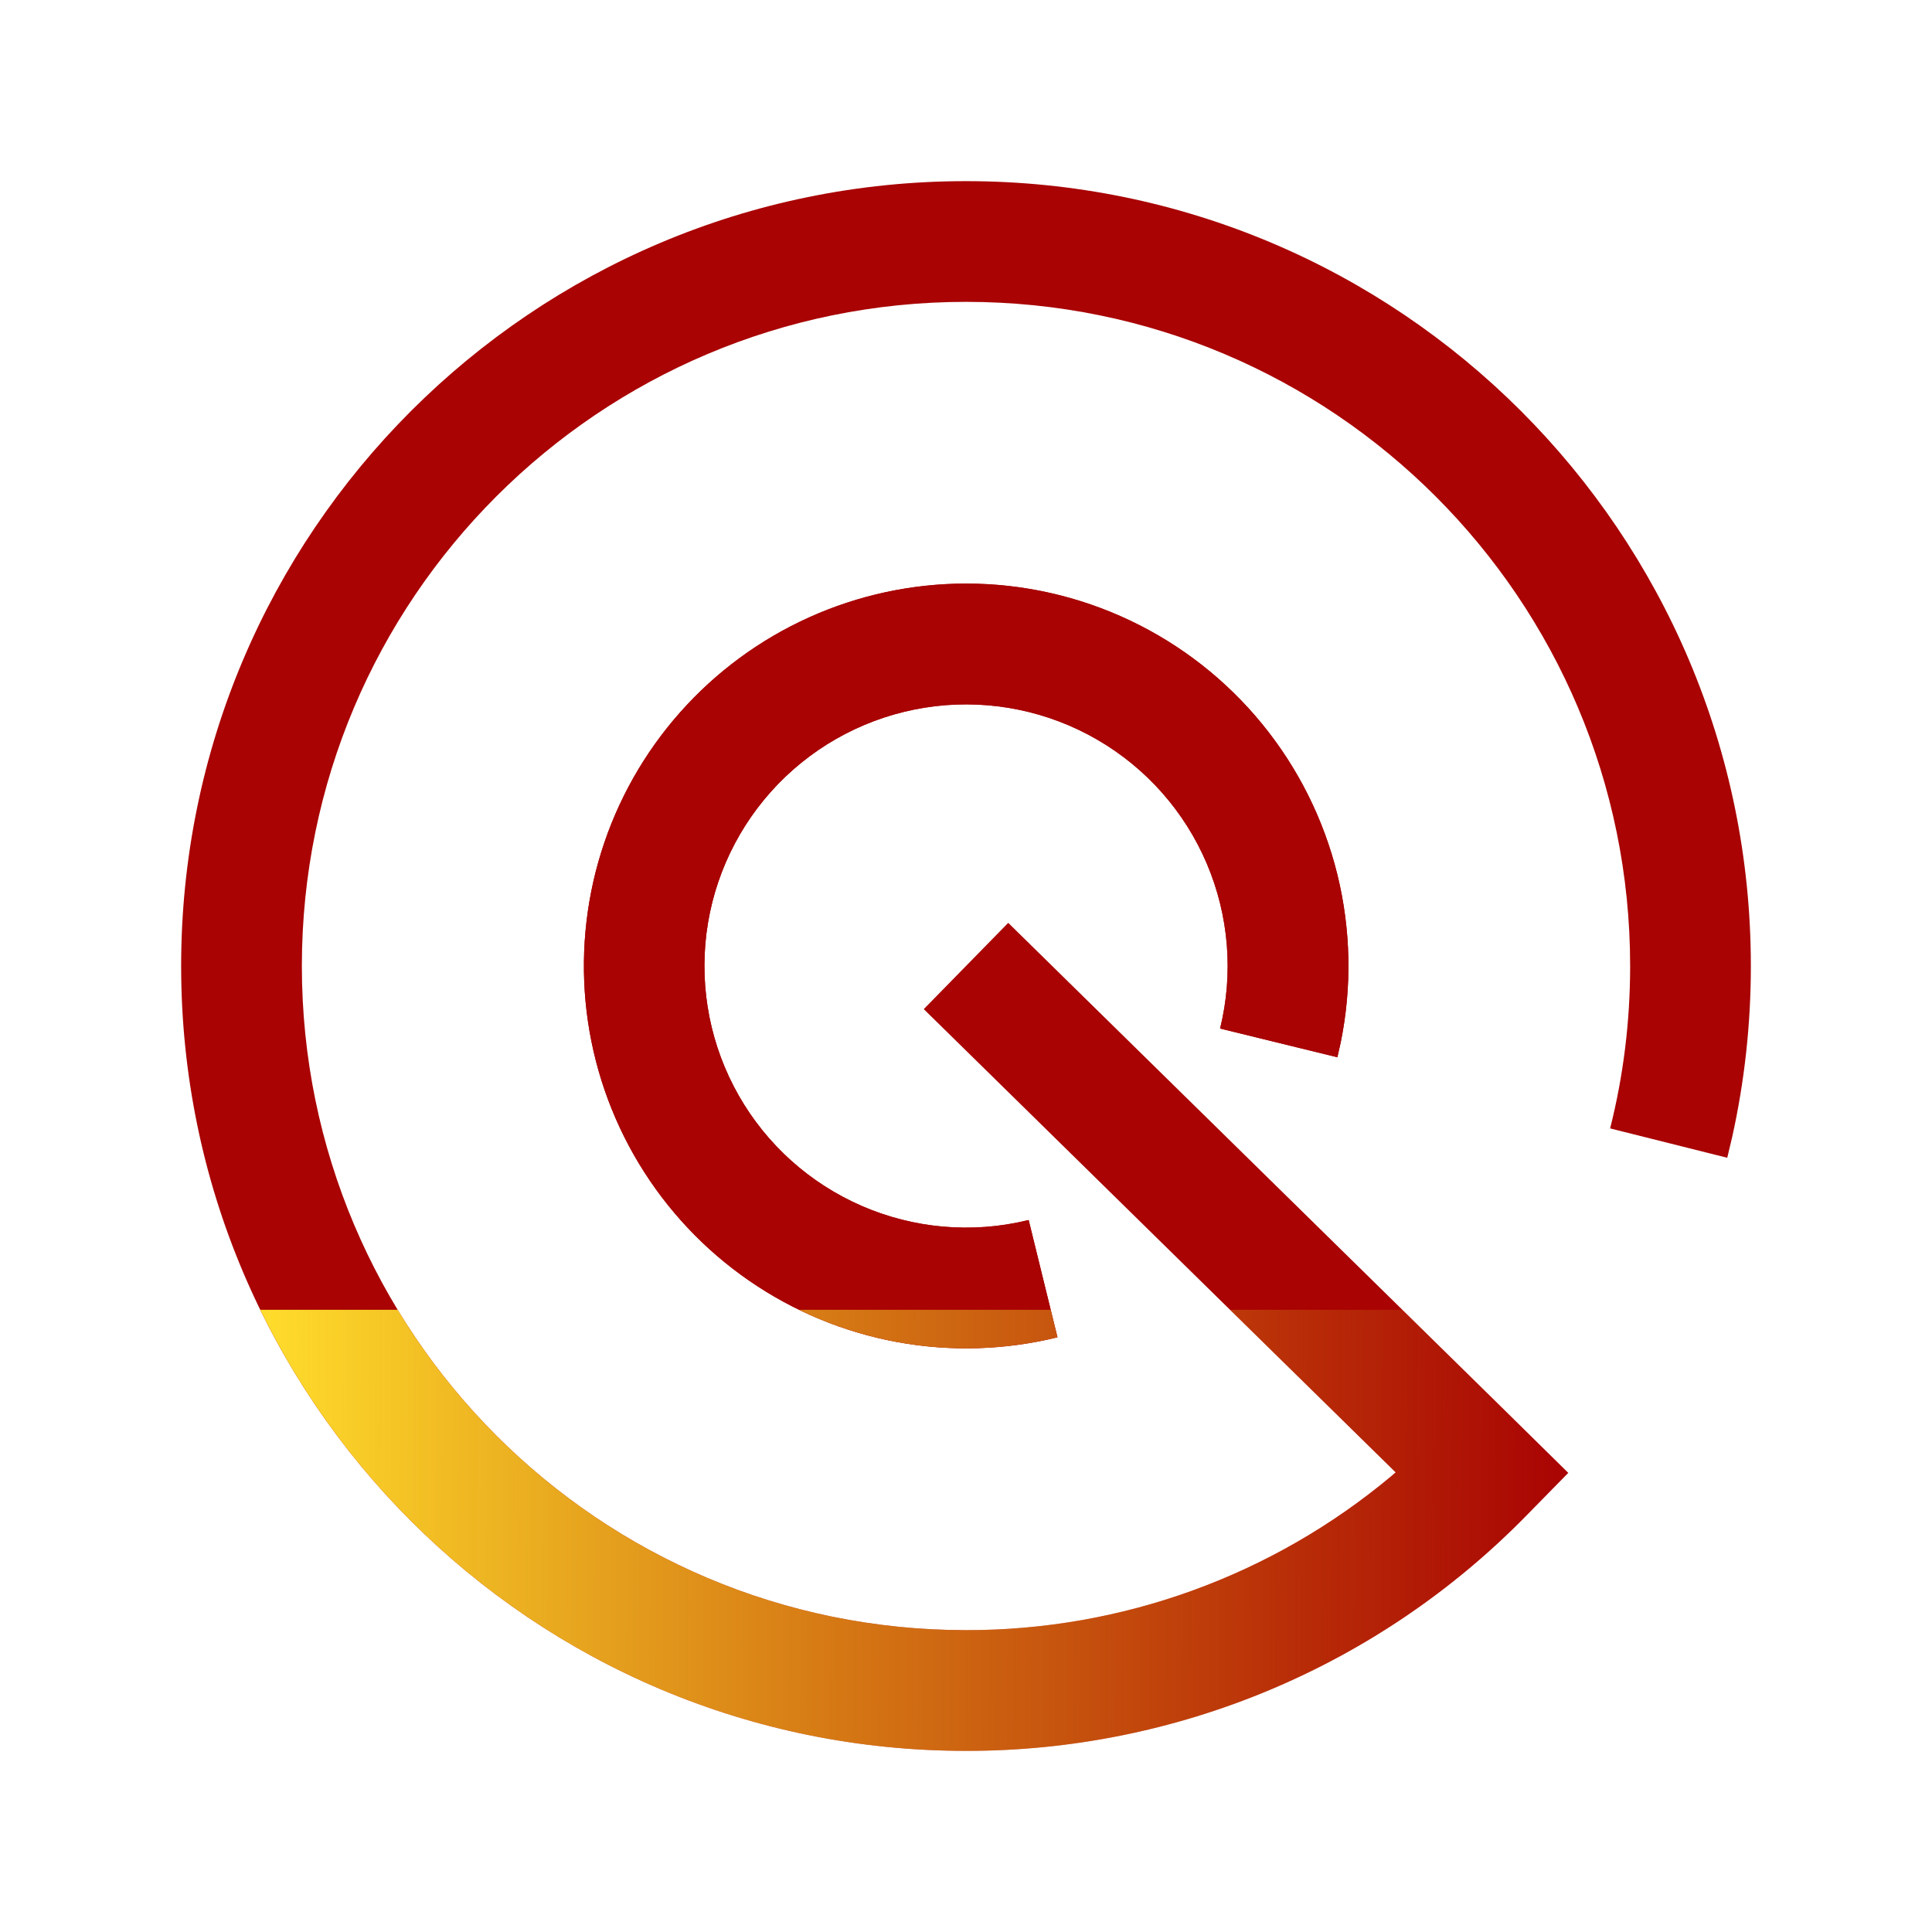 <svg width="50" height="50" viewBox="0 0 50 50" fill="none" xmlns="http://www.w3.org/2000/svg">
<g clip-path="url(#clip0_2110_15520)">
<path d="M25 4.688C36.219 4.688 45.312 13.781 45.312 25C45.312 26.502 45.149 27.983 44.829 29.425L44.701 29.963L41.67 29.203C42.014 27.841 42.188 26.432 42.188 25C42.188 15.507 34.493 7.812 25 7.812C15.507 7.812 7.812 15.507 7.812 25C7.812 34.493 15.507 42.188 25 42.188C29.023 42.194 32.92 40.783 36.006 38.202L36.119 38.105L23.907 26.116L26.093 23.883L38.717 36.277L40.587 38.118L39.494 39.232C37.605 41.16 35.35 42.692 32.861 43.736C30.372 44.78 27.699 45.316 25 45.312C13.781 45.312 4.688 36.219 4.688 25C4.688 13.781 13.781 4.688 25 4.688ZM25 15.104C26.468 15.104 27.917 15.43 29.243 16.059C30.569 16.688 31.738 17.604 32.666 18.74C33.594 19.877 34.258 21.206 34.61 22.63C34.961 24.055 34.991 25.54 34.698 26.978L34.611 27.363L31.576 26.62C31.926 25.197 31.805 23.7 31.232 22.352C30.659 21.004 29.664 19.878 28.397 19.144C27.13 18.409 25.658 18.105 24.204 18.278C22.749 18.451 21.39 19.09 20.329 20.101C19.269 21.112 18.565 22.439 18.323 23.884C18.082 25.328 18.315 26.813 18.988 28.113C19.661 29.415 20.738 30.462 22.058 31.099C23.377 31.736 24.867 31.928 26.304 31.646L26.622 31.576L27.367 34.61C26.008 34.944 24.593 34.986 23.216 34.733C21.84 34.479 20.533 33.937 19.382 33.141C18.23 32.346 17.261 31.315 16.537 30.117C15.813 28.919 15.352 27.581 15.183 26.192C15.015 24.802 15.143 23.393 15.559 22.057C15.975 20.721 16.67 19.488 17.598 18.44C18.526 17.392 19.665 16.553 20.941 15.978C22.217 15.403 23.601 15.105 25 15.104Z" fill="#A90303"/>
<path d="M25 15.102C26.468 15.101 27.917 15.427 29.243 16.056C30.569 16.685 31.738 17.601 32.666 18.738C33.594 19.874 34.258 21.203 34.61 22.628C34.961 24.053 34.991 25.538 34.698 26.976L34.611 27.361L31.576 26.617C31.926 25.195 31.805 23.697 31.232 22.349C30.659 21.001 29.664 19.875 28.397 19.141C27.13 18.406 25.658 18.103 24.204 18.275C22.749 18.448 21.39 19.087 20.329 20.098C19.269 21.109 18.565 22.436 18.323 23.881C18.082 25.326 18.315 26.81 18.988 28.111C19.661 29.412 20.738 30.459 22.058 31.096C23.377 31.733 24.867 31.925 26.304 31.643L26.622 31.573L27.367 34.608C26.008 34.941 24.593 34.983 23.216 34.73C21.84 34.477 20.533 33.934 19.382 33.139C18.23 32.343 17.261 31.312 16.537 30.114C15.813 28.916 15.352 27.579 15.183 26.189C15.015 24.8 15.143 23.391 15.559 22.054C15.975 20.718 16.67 19.485 17.598 18.438C18.526 17.39 19.665 16.55 20.941 15.976C22.217 15.4 23.601 15.103 25 15.102Z" fill="#A90303"/>
<path fill-rule="evenodd" clip-rule="evenodd" d="M24.987 45.312C16.965 45.308 10.032 40.653 6.735 33.898H10.292C13.305 38.867 18.764 42.188 25 42.188C29.023 42.194 32.92 40.783 36.006 38.202L36.119 38.105L31.834 33.898H36.294L38.717 36.277L40.587 38.118L39.494 39.232C37.605 41.16 35.35 42.692 32.861 43.736C30.389 44.773 27.736 45.309 25.055 45.312H24.987ZM20.677 33.898H27.192L27.366 34.608L27.366 34.608L27.366 34.61C26.007 34.944 24.593 34.986 23.216 34.733C22.334 34.57 21.48 34.289 20.677 33.898Z" fill="url(#paint0_linear_2110_15520)"/>
</g>
<defs>
<linearGradient id="paint0_linear_2110_15520" x1="6.735" y1="39.605" x2="40.586" y2="39.783" gradientUnits="userSpaceOnUse">
<stop stop-color="#FFDD2C"/>
<stop offset="1" stop-color="#EFCC17" stop-opacity="0"/>
</linearGradient>
<clipPath id="clip0_2110_15520">
<rect width="50" height="50" fill="white"/>
</clipPath>
</defs>
</svg>
